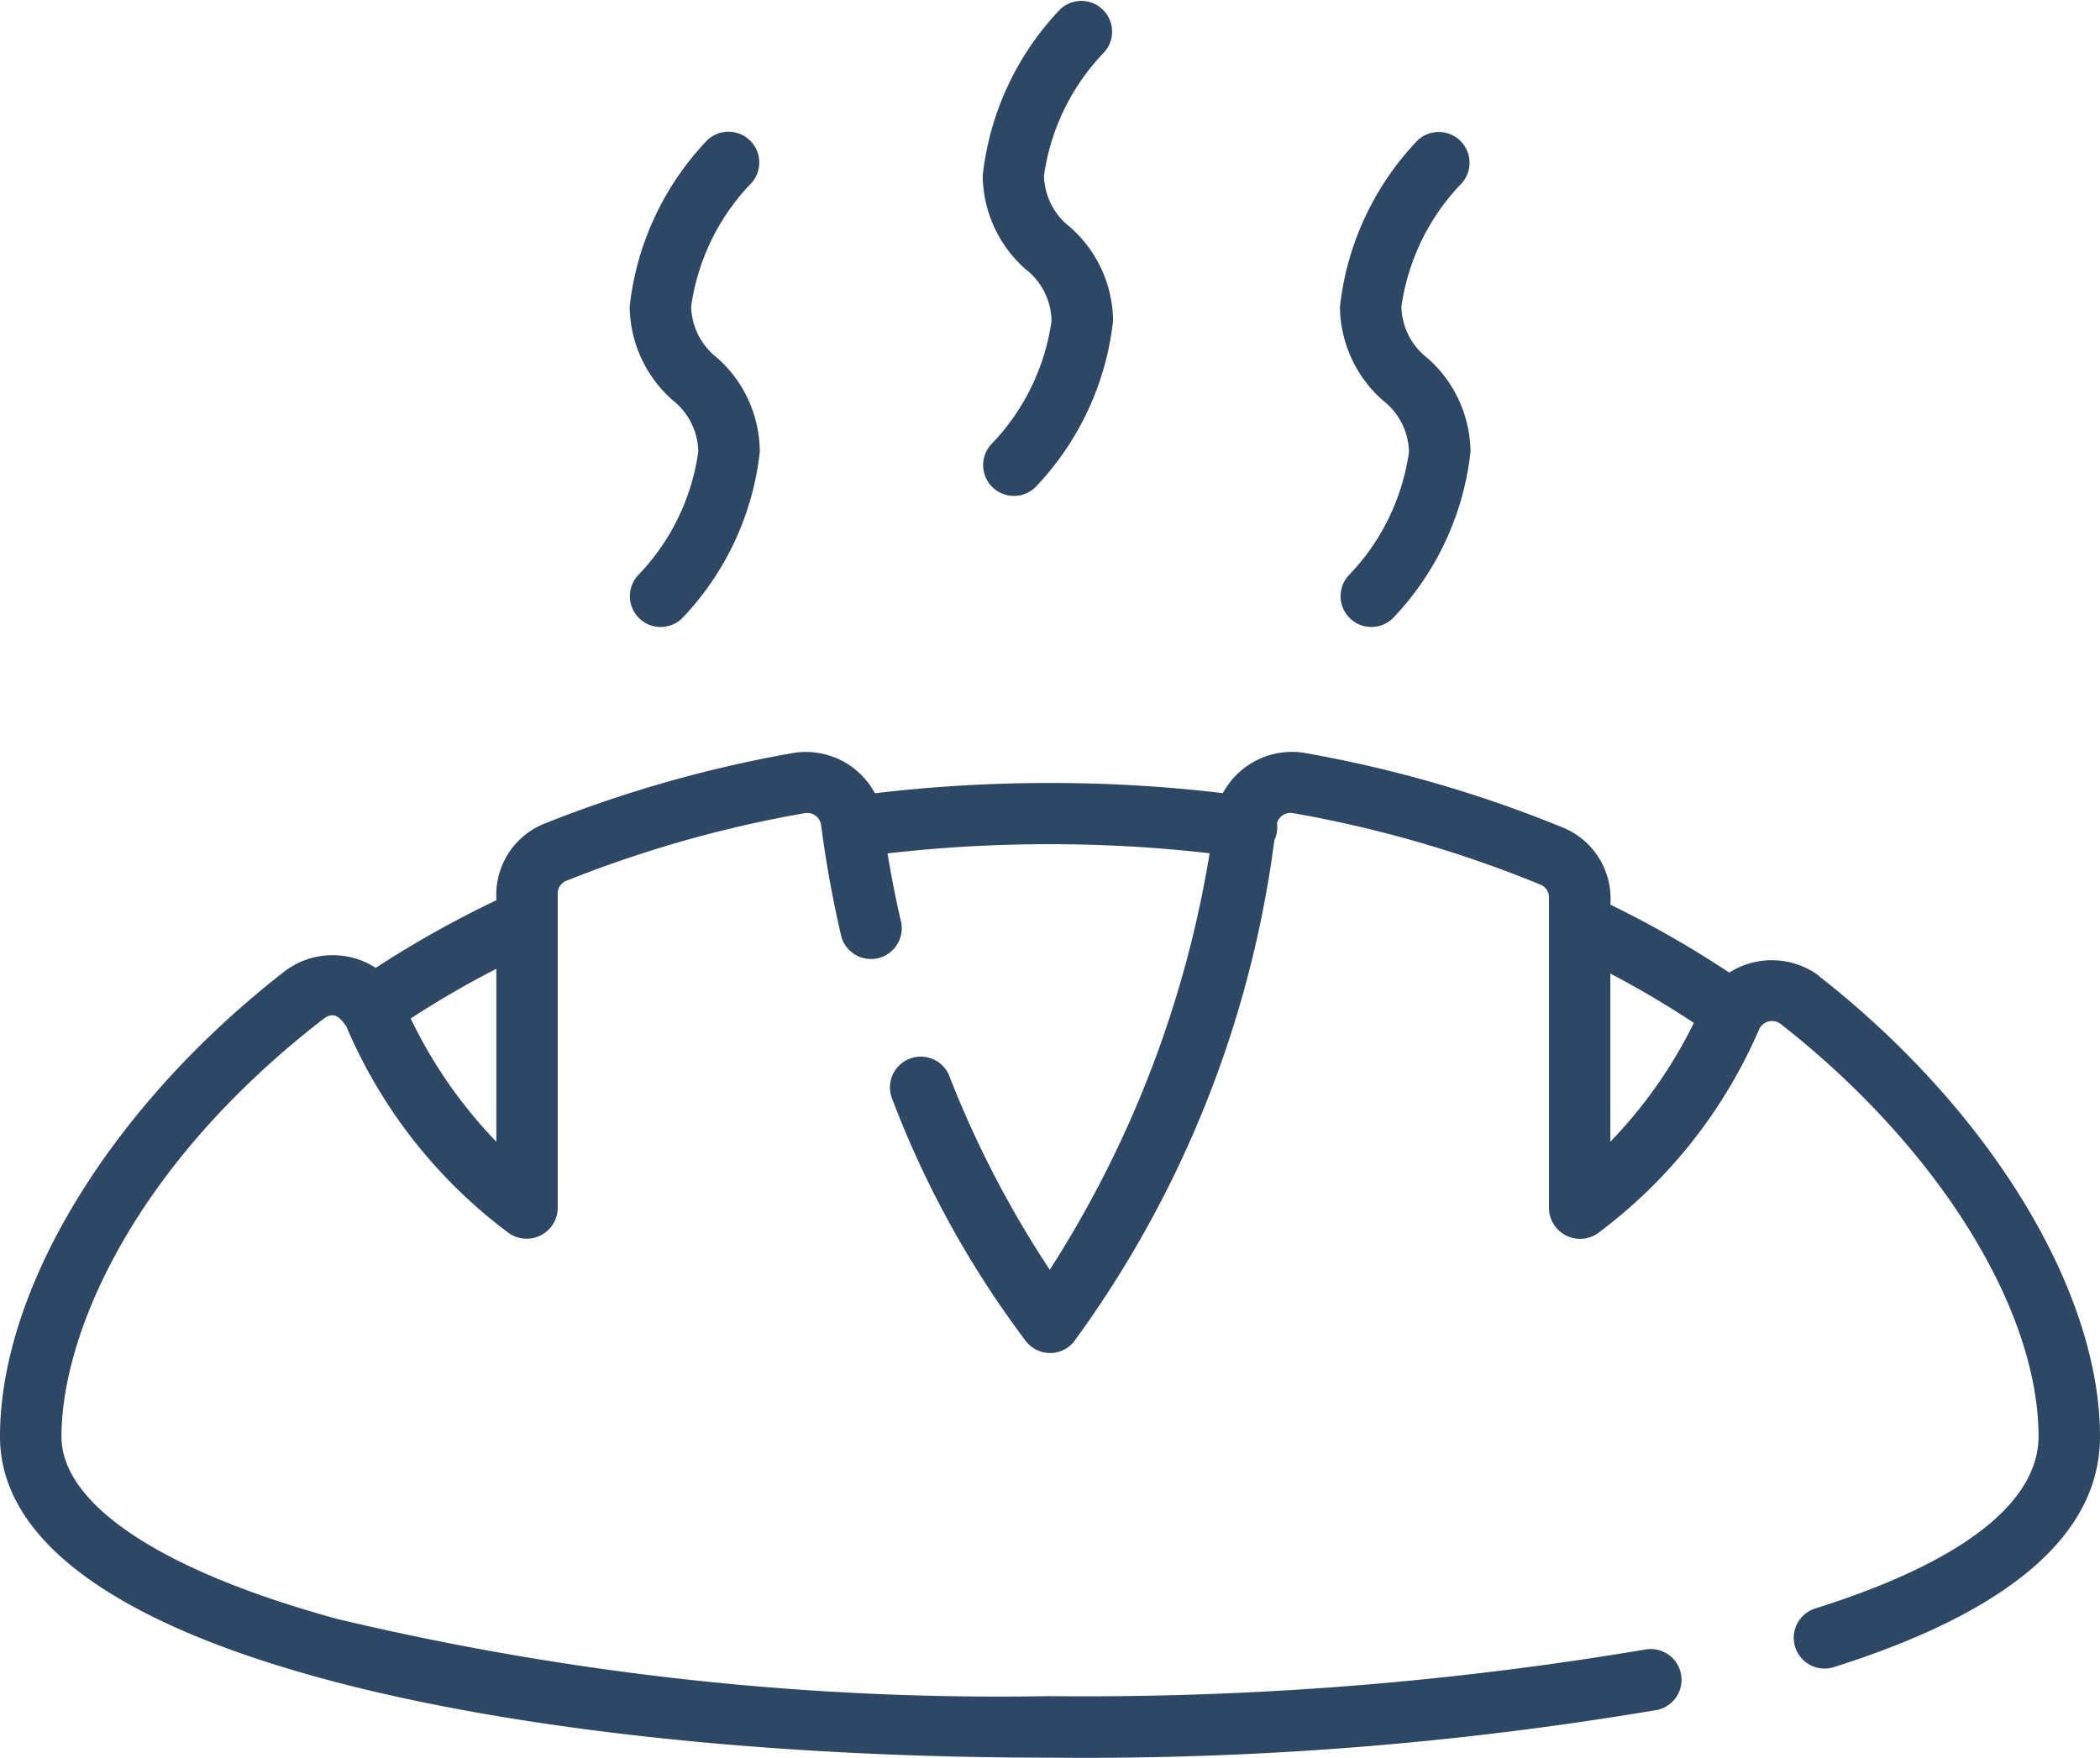 <svg xmlns="http://www.w3.org/2000/svg" width="33.277" height="27.854" viewBox="0 0 33.277 27.854">
  <g id="pan-de-molde" transform="translate(0 -41.717)">
    <path id="Trazado_918" data-name="Trazado 918" d="M28.821,228.554a1.257,1.257,0,0,0-1.419-.048,16.448,16.448,0,0,0-1.884-1.077,1.218,1.218,0,0,0-.734-1.214,19.89,19.89,0,0,0-4.121-1.192,1.243,1.243,0,0,0-1.285.639,23.071,23.071,0,0,0-2.738-.161,23.37,23.37,0,0,0-2.776.163,1.242,1.242,0,0,0-1.284-.64,19.957,19.957,0,0,0-3.969,1.128,1.213,1.213,0,0,0-.744,1.207,16.389,16.389,0,0,0-1.913,1.072,1.26,1.26,0,0,0-1.423.039C1.778,230.6,0,233.5,0,235.858c0,3.515,8.356,5.089,16.638,5.089a54.422,54.422,0,0,0,9.626-.757.488.488,0,0,0-.178-.959,53.442,53.442,0,0,1-9.449.741,45.278,45.278,0,0,1-11.292-1.223c-2.778-.758-4.371-1.811-4.371-2.891,0-1.573,1.087-4.25,4.15-6.617.182-.14.278,0,.364.118a7.962,7.962,0,0,0,2.58,3.279.493.493,0,0,0,.77-.4v-4.986a.214.214,0,0,1,.134-.2,18.979,18.979,0,0,1,3.775-1.072.223.223,0,0,1,.264.186c.077.592.185,1.188.322,1.773a.488.488,0,0,0,.949-.222c-.085-.363-.157-.731-.218-1.1a22.444,22.444,0,0,1,2.573-.146,22.138,22.138,0,0,1,2.531.144,17.4,17.4,0,0,1-2.533,6.6,16.242,16.242,0,0,1-1.6-3.091.488.488,0,0,0-.907.357,15.51,15.51,0,0,0,2.136,3.876.487.487,0,0,0,.752,0,17.223,17.223,0,0,0,3.178-7.951.48.48,0,0,0,.042-.268.221.221,0,0,1,.258-.158,18.916,18.916,0,0,1,3.919,1.133.214.214,0,0,1,.132.2v4.927a.493.493,0,0,0,.77.4,7.948,7.948,0,0,0,2.563-3.241.226.226,0,0,1,.343-.076c2.48,1.943,4.082,4.509,4.082,6.537,0,.736-.618,1.807-3.56,2.73a.488.488,0,0,0,.292.93c2.815-.884,4.242-2.115,4.242-3.661,0-2.316-1.749-5.183-4.456-7.3Zm-22.313.679a15.232,15.232,0,0,1,1.357-.787v2.74A7.431,7.431,0,0,1,6.508,229.233Zm19.01,1.953v-2.665a15.3,15.3,0,0,1,1.323.782A7.4,7.4,0,0,1,25.518,231.186Z" transform="translate(0 -171.376)" fill="#2e4765"/>
    <path id="Trazado_919" data-name="Trazado 919" d="M327.741,78.689a3.524,3.524,0,0,1-.961,1.964.488.488,0,0,0,.706.673,4.534,4.534,0,0,0,1.23-2.636,2,2,0,0,0-.682-1.486,1.059,1.059,0,0,1-.413-.814,3.524,3.524,0,0,1,.962-1.964.488.488,0,0,0-.706-.672,4.533,4.533,0,0,0-1.23,2.636,2,2,0,0,0,.682,1.486A1.059,1.059,0,0,1,327.741,78.689Z" transform="translate(-305.414 -29.812)" fill="#2e4765"/>
    <path id="Trazado_920" data-name="Trazado 920" d="M154.5,78.689a3.525,3.525,0,0,1-.961,1.964.488.488,0,0,0,.706.673,4.534,4.534,0,0,0,1.23-2.636A2,2,0,0,0,154.8,77.2a1.059,1.059,0,0,1-.413-.814,3.524,3.524,0,0,1,.962-1.964.488.488,0,0,0-.706-.672,4.533,4.533,0,0,0-1.23,2.636,2,2,0,0,0,.682,1.486A1.059,1.059,0,0,1,154.5,78.689Z" transform="translate(-143.435 -29.812)" fill="#2e4765"/>
    <path id="Trazado_921" data-name="Trazado 921" d="M240.591,46.8a3.524,3.524,0,0,1-.961,1.964.488.488,0,0,0,.706.673,4.535,4.535,0,0,0,1.23-2.636,2,2,0,0,0-.682-1.486,1.059,1.059,0,0,1-.413-.814,3.524,3.524,0,0,1,.962-1.964.488.488,0,0,0-.706-.672A4.533,4.533,0,0,0,239.5,44.5a2,2,0,0,0,.683,1.486A1.058,1.058,0,0,1,240.591,46.8Z" transform="translate(-223.928)" fill="#2e4765"/>
  </g>
</svg>
